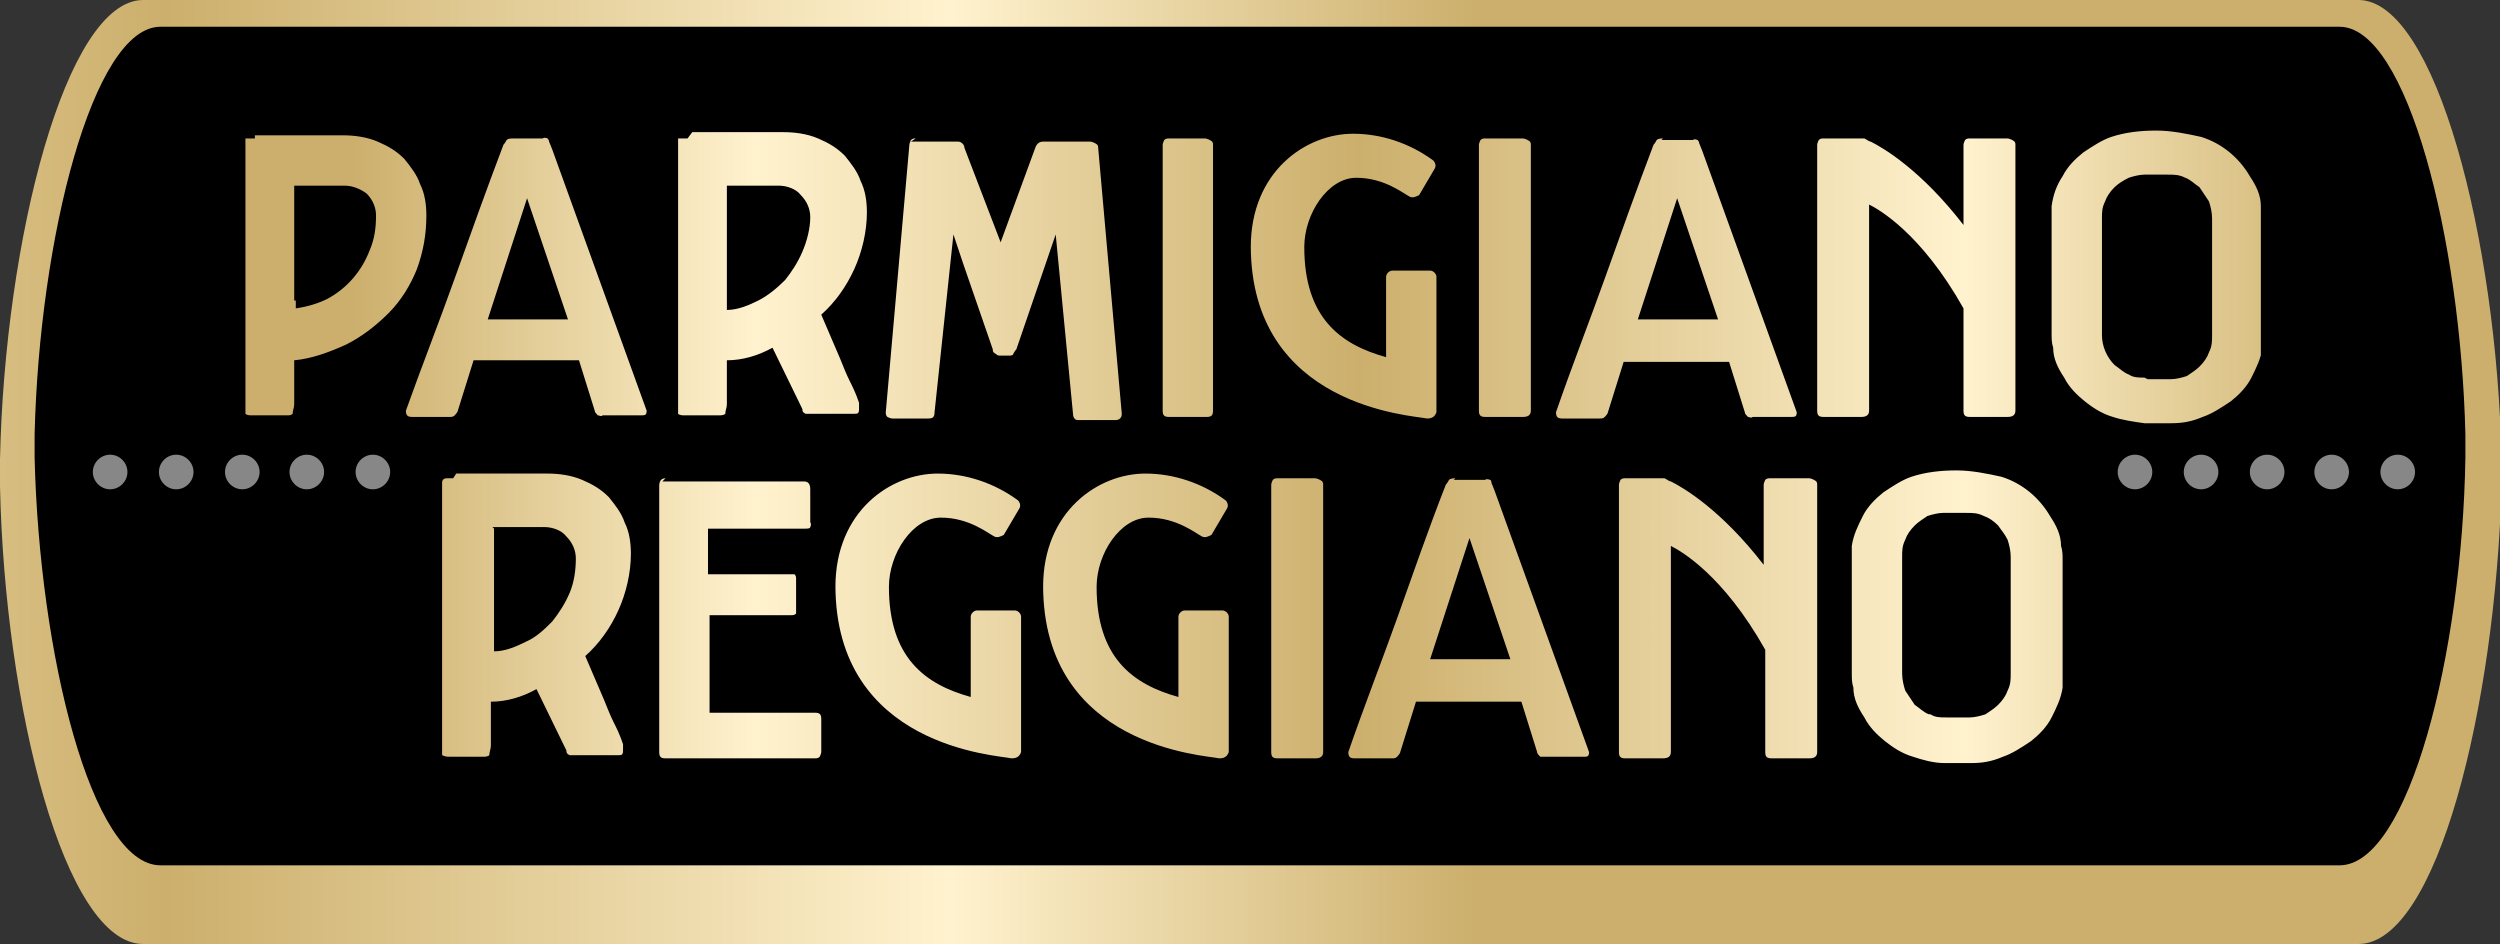 <?xml version="1.0" encoding="UTF-8"?>
<svg id="Calque_1" xmlns="http://www.w3.org/2000/svg" xmlns:xlink="http://www.w3.org/1999/xlink" version="1.1" viewBox="0 0 158.9 60">
  <rect x="0" y="0" width="158.9" height="60" fill="#333333" stroke="none"/>
  <!-- Generator: Adobe Illustrator 29.5.0, SVG Export Plug-In . SVG Version: 2.1.0 Build 137)  -->
  <defs>
    <style>
      .st0 {
        fill: none;
      }

      .st1 {
        fill: url(#Dégradé_sans_nom_2);
      }

      .st2 {
        clip-path: url(#clippath-1);
      }

      .st3 {
        clip-path: url(#clippath-3);
      }

      .st4 {
        clip-path: url(#clippath-2);
      }

      .st5 {
        fill: url(#Dégradé_sans_nom);
      }

      .st6 {
        fill: #878787;
      }

      .st7 {
        clip-path: url(#clippath);
      }
    </style>
    <clipPath id="clippath">
      <path class="st0" d="M9.1,0C4.2,0,.3,15.2,0,29.2v1.7c.3,14,4.1,29.1,9.1,29.1h140.8c5,0,8.7-15.1,9.1-29.1v-1.7c-.3-14-4.2-29.2-9.1-29.2H9.1Z"/>
    </clipPath>
    <linearGradient id="Dégradé_sans_nom" data-name="Dégradé sans nom" x1="-1578.1" y1="-44.6" x2="-1577.7" y2="-44.6" gradientTransform="translate(630861.7 17844.3) scale(399.8)" gradientUnits="userSpaceOnUse">
      <stop offset="0" stop-color="#ccaf6c"/>
      <stop offset=".2" stop-color="#fff2ce"/>
      <stop offset=".5" stop-color="#ccaf6c"/>
      <stop offset=".8" stop-color="#fff2ce"/>
      <stop offset="1" stop-color="#ccaf6c"/>
    </linearGradient>
    <clipPath id="clippath-1">
      <rect class="st0" width="158.9" height="60"/>
    </clipPath>
    <clipPath id="clippath-2">
      <path class="st0" d="M31.3,33.5h3.3c.5,0,1.1.2,1.4.6.4.4.6.9.6,1.4,0,.7-.1,1.5-.4,2.2-.3.7-.7,1.3-1.1,1.8-.5.5-1,1-1.7,1.3-.6.3-1.3.6-2,.6v-7.8ZM28.8,30.4c-.1,0-.3,0-.4,0-.2,0-.3.1-.3.3,0,.1,0,.3,0,.4v16.3c0,.2,0,.4,0,.6,0,0,.2.1.4.1h2.2c.1,0,.3,0,.4-.1,0-.2.1-.4.1-.6v-2.8c1,0,2-.3,2.9-.8l1.9,3.9c0,.1,0,.2.2.3,0,0,.2,0,.3,0h2.8c.2,0,.3,0,.3-.3,0,0,0-.1,0-.2,0,0,0-.1,0-.2h0c-.2-.6-.4-1-.6-1.4-.2-.4-.4-.9-.6-1.4l-.6-1.4-.6-1.4c.9-.8,1.6-1.8,2.1-2.9.5-1.1.8-2.4.8-3.6,0-.7-.1-1.4-.4-2-.2-.6-.6-1.1-1-1.6-.5-.5-1-.8-1.7-1.1-.7-.3-1.5-.4-2.2-.4h-5.8ZM42.3,30.4c-.3,0-.4.2-.4.5v16.9c0,.3.1.4.4.4h9.5c.1,0,.2,0,.3-.1,0,0,.1-.2.1-.3v-2.1c0-.3-.1-.4-.4-.4h-6.7v-6.2h5.2c.1,0,.2,0,.3-.1,0,0,0-.2,0-.3v-1.9c0-.1,0-.2-.1-.3,0,0-.2,0-.3,0h-5.2v-2.9h6.2c.1,0,.3,0,.3-.1,0,0,.1-.2,0-.3v-2.1c0-.3-.1-.5-.4-.5h-9ZM81.2,30.4c-.1,0-.2,0-.3.1,0,0-.1.2-.1.3v17c0,.3.1.4.4.4h2.4c.3,0,.5-.1.5-.4v-17c0-.1,0-.2-.2-.3,0,0-.2-.1-.3-.1h-2.4ZM93.4,34.2l2.6,7.7h-5.1l2.5-7.7ZM92.5,30.4c-.1,0-.3,0-.4.1,0,0-.1.2-.2.3-1.1,2.8-2.1,5.7-3.1,8.5-1,2.8-2.1,5.6-3.1,8.5,0,0,0,0,0,0h0c0,.3.1.4.4.4h2.4c.1,0,.2,0,.3-.1,0,0,.2-.2.2-.3l1-3.2h6.7l1,3.2c0,.1.1.2.2.3.1,0,.2,0,.3,0h2.4c.3,0,.4,0,.4-.3,0,0,0,0,0,0,0,0,0,0,0,0h0c0,0-6-16.6-6-16.6l-.2-.5c0,0,0-.2-.1-.2,0,0-.2-.1-.3,0h-2ZM112.5,30.4c-.1,0-.2,0-.3.1,0,0-.1.2-.1.3v5.1c-2.7-3.5-5.1-4.9-5.9-5.3-.1,0-.2-.1-.4-.2,0,0-.1,0-.2,0h-2.3c-.1,0-.2,0-.3.1,0,0-.1.2-.1.3v17c0,.3.1.4.4.4h2.4c.3,0,.5-.1.5-.4v-13.1c.6.3,3.3,1.8,6,6.6v6.5c0,.3.1.4.4.4h2.4c.3,0,.5-.1.5-.4v-17c0-.1,0-.2-.2-.3,0,0-.2-.1-.3-.1h-2.3ZM53.1,37.2c0,10.3,10.3,10.8,11.2,11,.3,0,.5-.1.6-.4,0,0,0,0,0-.1v-8.5c0-.2-.2-.4-.4-.4h-2.4c-.2,0-.4.2-.4.4v5.1c-2.9-.8-5.2-2.5-5.2-7,0-2.1,1.5-4.4,3.3-4.4s3,1,3.4,1.2c.2.1.4,0,.6-.1,0,0,0,0,0,0l1-1.7c.1-.2,0-.4-.1-.5-1.5-1.1-3.3-1.7-5.1-1.7-3,0-6.5,2.4-6.5,7.2M66.3,37.2c0,10.3,10.3,10.8,11.2,11,.3,0,.5-.1.6-.4,0,0,0,0,0-.1v-8.5c0-.2-.2-.4-.4-.4h-2.4c-.2,0-.4.2-.4.4v5.1c-2.9-.8-5.2-2.5-5.2-7,0-2.1,1.5-4.4,3.3-4.4s3,1,3.4,1.2c.2.1.4,0,.6-.1,0,0,0,0,0,0l1-1.7c.1-.2,0-.4-.1-.5-1.5-1.1-3.3-1.7-5.1-1.7-3,0-6.5,2.4-6.5,7.2M122.6,45.4c-.3-.1-.6-.4-.9-.6-.2-.3-.4-.6-.6-.9-.1-.3-.2-.7-.2-1.1v-7.4c0-.4,0-.7.2-1.1.1-.3.3-.6.6-.9.2-.2.5-.4.8-.6.3-.1.7-.2,1-.2h1.5c.4,0,.7,0,1.1.2.3.1.6.3.9.6.2.3.4.5.6.9.1.3.2.7.2,1.1v7.4c0,.4,0,.7-.2,1.1-.1.3-.3.6-.6.9-.2.2-.5.4-.8.6-.3.1-.7.2-1,.2h-1.5c-.4,0-.7,0-1-.2M124.3,29.9c-.9,0-1.9.1-2.8.4-.6.2-1.2.6-1.8,1-.5.4-1,.9-1.3,1.5-.3.6-.6,1.2-.7,1.9,0,.3,0,.6,0,.9,0,.3,0,.6,0,.9v5.4c0,.3,0,.6,0,.9,0,.3,0,.6.1.9,0,.7.3,1.3.7,1.9.3.6.8,1.1,1.3,1.5.5.4,1.1.8,1.8,1,.6.2,1.3.4,2,.4h1.7c.7,0,1.3-.1,2-.4.6-.2,1.2-.6,1.8-1,.5-.4,1-.9,1.3-1.5.3-.6.6-1.2.7-1.9,0-.3,0-.6,0-.9s0-.6,0-.9v-5.4c0-.3,0-.6,0-.9,0-.3,0-.6-.1-.9,0-.7-.3-1.3-.7-1.9-.7-1.2-1.8-2.1-3.1-2.5-.9-.2-1.9-.4-2.8-.4h0ZM18.7,19.1v-7.3h3.2c.5,0,1,.2,1.4.5.4.4.6.9.6,1.4,0,.8-.1,1.5-.4,2.2-.5,1.3-1.4,2.4-2.7,3.1-.6.3-1.3.5-2,.6,0-.2,0-.3,0-.5M16.2,8.8c-.1,0-.3,0-.4,0,0,0-.2,0-.2,0,0,0,0,.1,0,.2,0,.1,0,.3,0,.4v16.3c0,.2,0,.4,0,.6.1.1.3.1.4.1h2.2c.2,0,.3,0,.4-.1,0-.2.1-.4.1-.6v-2.8c1.1-.1,2.2-.5,3.3-1,1-.5,1.9-1.2,2.7-2,.8-.8,1.4-1.8,1.8-2.8.4-1.1.6-2.2.6-3.4,0-.7-.1-1.4-.4-2-.2-.6-.6-1.1-1-1.6-.5-.5-1-.8-1.7-1.1-.7-.3-1.5-.4-2.2-.4h-5.6ZM33.5,12.6l2.6,7.7h-5.1l2.5-7.7ZM32.6,8.8c-.1,0-.3,0-.4.1,0,0-.1.2-.2.3-1.1,2.9-2.1,5.7-3.1,8.5-1,2.8-2.1,5.6-3.1,8.4,0,0,0,0,0,0h0c0,.3.1.4.4.4h2.4c.1,0,.2,0,.3-.1,0,0,.2-.2.2-.3l1-3.2h6.7l1,3.2c0,.1.1.2.2.3.1,0,.2.1.3,0h2.4c.3,0,.4,0,.4-.3,0,0,0,0,0,0,0,0,0,0,0,0h0c0,0-6-16.6-6-16.6l-.2-.5c0,0,0-.1-.1-.2,0,0-.2-.1-.3,0h-1.9ZM46.2,11.8h3.3c.5,0,1.1.2,1.4.6.4.4.6.9.6,1.4,0,.7-.2,1.5-.5,2.2-.3.7-.7,1.3-1.1,1.8-.5.5-1.1,1-1.7,1.3-.6.3-1.3.6-2,.6v-7.8ZM43.7,8.8c-.1,0-.3,0-.4,0,0,0-.2,0-.2,0,0,0,0,.1,0,.2,0,.1,0,.3,0,.4v16.3c0,.2,0,.4,0,.6.1.1.3.1.4.1h2.2c.1,0,.3,0,.4-.1,0-.2.1-.4.1-.6v-2.8c1,0,2-.3,2.9-.8l1.9,3.9c0,.1,0,.2.2.3,0,0,.2,0,.3,0h2.8c.2,0,.3,0,.3-.3,0,0,0-.1,0-.2,0,0,0-.1,0-.2h0c-.2-.6-.4-1-.6-1.4-.2-.4-.4-.9-.6-1.4l-.6-1.4-.6-1.4c.9-.8,1.6-1.8,2.1-2.9.5-1.1.8-2.4.8-3.6,0-.7-.1-1.4-.4-2-.2-.6-.6-1.1-1-1.6-.5-.5-1-.8-1.7-1.1-.7-.3-1.5-.4-2.2-.4h-5.8ZM94.4,8.8c-.1,0-.2,0-.3.1,0,0-.1.2-.1.3v16.9c0,.3.1.4.4.4h2.4c.3,0,.5-.1.5-.4V9.2c0-.1,0-.2-.2-.3,0,0-.2-.1-.3-.1h-2.4ZM106.6,12.6l2.6,7.7h-5.1l2.5-7.7ZM105.7,8.8c-.1,0-.3,0-.4.1,0,0-.1.2-.2.3-1.1,2.9-2.1,5.7-3.1,8.5-1,2.8-2.1,5.6-3.1,8.5,0,0,0,0,0,0h0c0,.3.1.4.4.4h2.4c.1,0,.2,0,.3-.1,0,0,.2-.2.2-.3l1-3.2h6.7l1,3.2c0,.1.1.2.2.3.1,0,.2.1.3,0h2.4c.3,0,.4,0,.4-.3,0,0,0,0,0,0,0,0,0,0,0,0h0c0,0-6-16.6-6-16.6l-.2-.5c0,0,0-.1-.1-.2,0,0-.2-.1-.3,0h-2ZM125.2,8.8c-.1,0-.2,0-.3.1,0,0-.1.2-.1.3v5.1c-2.7-3.5-5.1-4.9-5.9-5.3-.1,0-.2-.1-.4-.2,0,0-.1,0-.2,0h-2.4c-.1,0-.2,0-.3.1,0,0-.1.2-.1.3v16.9c0,.3.1.4.4.4h2.4c.3,0,.5-.1.5-.4v-13.1c.6.3,3.3,1.8,6,6.6v6.5c0,.3.1.4.4.4h2.4c.3,0,.5-.1.5-.4V9.2c0-.1,0-.2-.2-.3,0,0-.2-.1-.3-.1h-2.3ZM58.2,8.8c-.1,0-.2,0-.3.1,0,0-.1.2-.1.3l-1.5,17c0,.1,0,.2.1.3,0,0,.2.1.3.1h2.3c.3,0,.4-.1.4-.4l1.2-11.3h0s.6,1.8.6,1.8l1.9,5.5c0,.1,0,.2.2.3,0,0,.1.1.2.1h.7c0,0,.2,0,.2-.1,0,0,.1-.2.2-.3l2.5-7.3h0s1.1,11.4,1.1,11.4c0,.2.1.4.3.4,0,0,0,0,.1,0h2.3c.2,0,.4-.1.4-.4,0,0,0,0,0,0l-1.5-16.9c0-.1,0-.2-.2-.3,0,0-.2-.1-.3-.1h-3c-.2,0-.4.1-.5.4l-2.2,6-2.3-6c0-.2-.2-.4-.4-.4h-3ZM74.3,8.8c-.1,0-.2,0-.3.1,0,0-.1.2-.1.3v16.9c0,.3.1.4.4.4h2.4c.3,0,.4-.1.4-.4V9.2c0-.1,0-.2-.2-.3,0,0-.2-.1-.3-.1h-2.4ZM79.5,15.6c0,10.3,10.3,10.8,11.2,11,.3,0,.5-.1.6-.4,0,0,0,0,0-.1v-8.5c0-.2-.2-.4-.4-.4h-2.4c-.2,0-.4.2-.4.4,0,0,0,0,0,0v5.1c-2.9-.8-5.2-2.5-5.2-7,0-2.1,1.5-4.4,3.3-4.4s3,1,3.4,1.2c.2.1.4,0,.6-.1,0,0,0,0,0,0l1-1.7c.1-.2,0-.4-.1-.5-1.5-1.1-3.3-1.7-5.1-1.7-3,0-6.5,2.4-6.5,7.2M136.3,24c-.4,0-.7,0-1-.2-.3-.1-.6-.4-.9-.6-.5-.5-.8-1.2-.8-1.9v-7.4c0-.4,0-.7.2-1.1.1-.3.3-.6.6-.9.2-.2.5-.4.9-.6.3-.1.7-.2,1-.2h1.5c.4,0,.7,0,1.1.2.3.1.6.4.9.6.2.3.4.6.6.9.1.3.2.7.2,1.1v7.4c0,.4,0,.7-.2,1.1-.1.3-.3.6-.6.9-.2.2-.5.4-.8.6-.3.1-.7.2-1,.2h-1.5M137,8.3c-.9,0-1.9.1-2.8.4-.6.2-1.2.6-1.8,1-.5.4-1,.9-1.3,1.5-.4.6-.6,1.2-.7,1.9,0,.3,0,.6,0,.9s0,.6,0,.9v5.4c0,.3,0,.6,0,.9,0,.3,0,.6.1.9,0,.7.3,1.3.7,1.9.3.6.8,1.1,1.3,1.5.5.4,1.1.8,1.8,1,.6.2,1.3.3,2,.4h1.7c.7,0,1.3-.1,2-.4.6-.2,1.2-.6,1.8-1,.5-.4,1-.9,1.3-1.5.3-.6.6-1.2.7-1.9,0-.3,0-.6,0-.9s0-.6,0-.9v-5.4c0-.3,0-.6,0-.9,0-.3,0-.6-.1-.9,0-.7-.3-1.3-.7-1.9-.7-1.2-1.8-2.1-3.1-2.5-.9-.2-1.9-.4-2.8-.4h0Z"/>
    </clipPath>
    <linearGradient id="Dégradé_sans_nom_2" data-name="Dégradé sans nom 2" x1="-1577.7" y1="-44.5" x2="-1577.3" y2="-44.5" gradientTransform="translate(508987.3 14374.5) scale(322.6)" gradientUnits="userSpaceOnUse">
      <stop offset="0" stop-color="#ccaf6c"/>
      <stop offset=".2" stop-color="#fff2ce"/>
      <stop offset=".5" stop-color="#ccaf6c"/>
      <stop offset=".8" stop-color="#fff2ce"/>
      <stop offset="1" stop-color="#ccaf6b"/>
    </linearGradient>
    <clipPath id="clippath-3">
      <rect class="st0" width="158.9" height="60"/>
    </clipPath>
  </defs>
  <g id="Layer_2">
    <g id="Layer_1-2">
      <g class="st7">
        <rect class="st5" width="158.9" height="60"/>
      </g>
      <g class="st2">
        <path d="M156.7,27.6c-.3-12.4-3.7-25.9-8-25.9H10.2C5.9,1.7,2.5,15.2,2.2,27.6v1.5c.3,12.4,3.6,25.9,8,25.9h138.5c4.4,0,7.8-13.5,8-25.9v-1.5"/>
      </g>
      <g class="st4">
        <rect class="st1" x="15.4" y="8.3" width="128.3" height="40.2"/>
      </g>
      <g class="st3">
        <g>
          <path class="st6" d="M153.5,30c0,.6-.5,1.1-1.1,1.1-.6,0-1.1-.5-1.1-1.1s.5-1.1,1.1-1.1h0c.6,0,1.1.5,1.1,1.1"/>
          <path class="st6" d="M149.3,30c0,.6-.5,1.1-1.1,1.1-.6,0-1.1-.5-1.1-1.1s.5-1.1,1.1-1.1h0c.6,0,1.1.5,1.1,1.1"/>
          <path class="st6" d="M145.2,30c0,.6-.5,1.1-1.1,1.1-.6,0-1.1-.5-1.1-1.1,0-.6.5-1.1,1.1-1.1,0,0,0,0,0,0,.6,0,1.1.5,1.1,1.1,0,0,0,0,0,0"/>
          <path class="st6" d="M141,30c0,.6-.5,1.1-1.1,1.1-.6,0-1.1-.5-1.1-1.1,0-.6.5-1.1,1.1-1.1.6,0,1.1.5,1.1,1.1,0,0,0,0,0,0"/>
          <path class="st6" d="M136.8,30c0,.6-.5,1.1-1.1,1.1-.6,0-1.1-.5-1.1-1.1,0-.6.5-1.1,1.1-1.1.6,0,1.1.5,1.1,1.1,0,0,0,0,0,0"/>
          <path class="st6" d="M24.8,30c0,.6-.5,1.1-1.1,1.1-.6,0-1.1-.5-1.1-1.1,0-.6.5-1.1,1.1-1.1.6,0,1.1.5,1.1,1.1,0,0,0,0,0,0"/>
          <path class="st6" d="M20.6,30c0,.6-.5,1.1-1.1,1.1-.6,0-1.1-.5-1.1-1.1,0-.6.5-1.1,1.1-1.1.6,0,1.1.5,1.1,1.1,0,0,0,0,0,0"/>
          <path class="st6" d="M16.5,30c0,.6-.5,1.1-1.1,1.1-.6,0-1.1-.5-1.1-1.1s.5-1.1,1.1-1.1h0c.6,0,1.1.5,1.1,1.1"/>
          <path class="st6" d="M12.3,30c0,.6-.5,1.1-1.1,1.1s-1.1-.5-1.1-1.1c0-.6.5-1.1,1.1-1.1,0,0,0,0,0,0,.6,0,1.1.5,1.1,1.1,0,0,0,0,0,0"/>
          <path class="st6" d="M8.1,30c0,.6-.5,1.1-1.1,1.1-.6,0-1.1-.5-1.1-1.1,0-.6.5-1.1,1.1-1.1.6,0,1.1.5,1.1,1.1,0,0,0,0,0,0"/>
        </g>
      </g>
    </g>
  </g>
</svg>